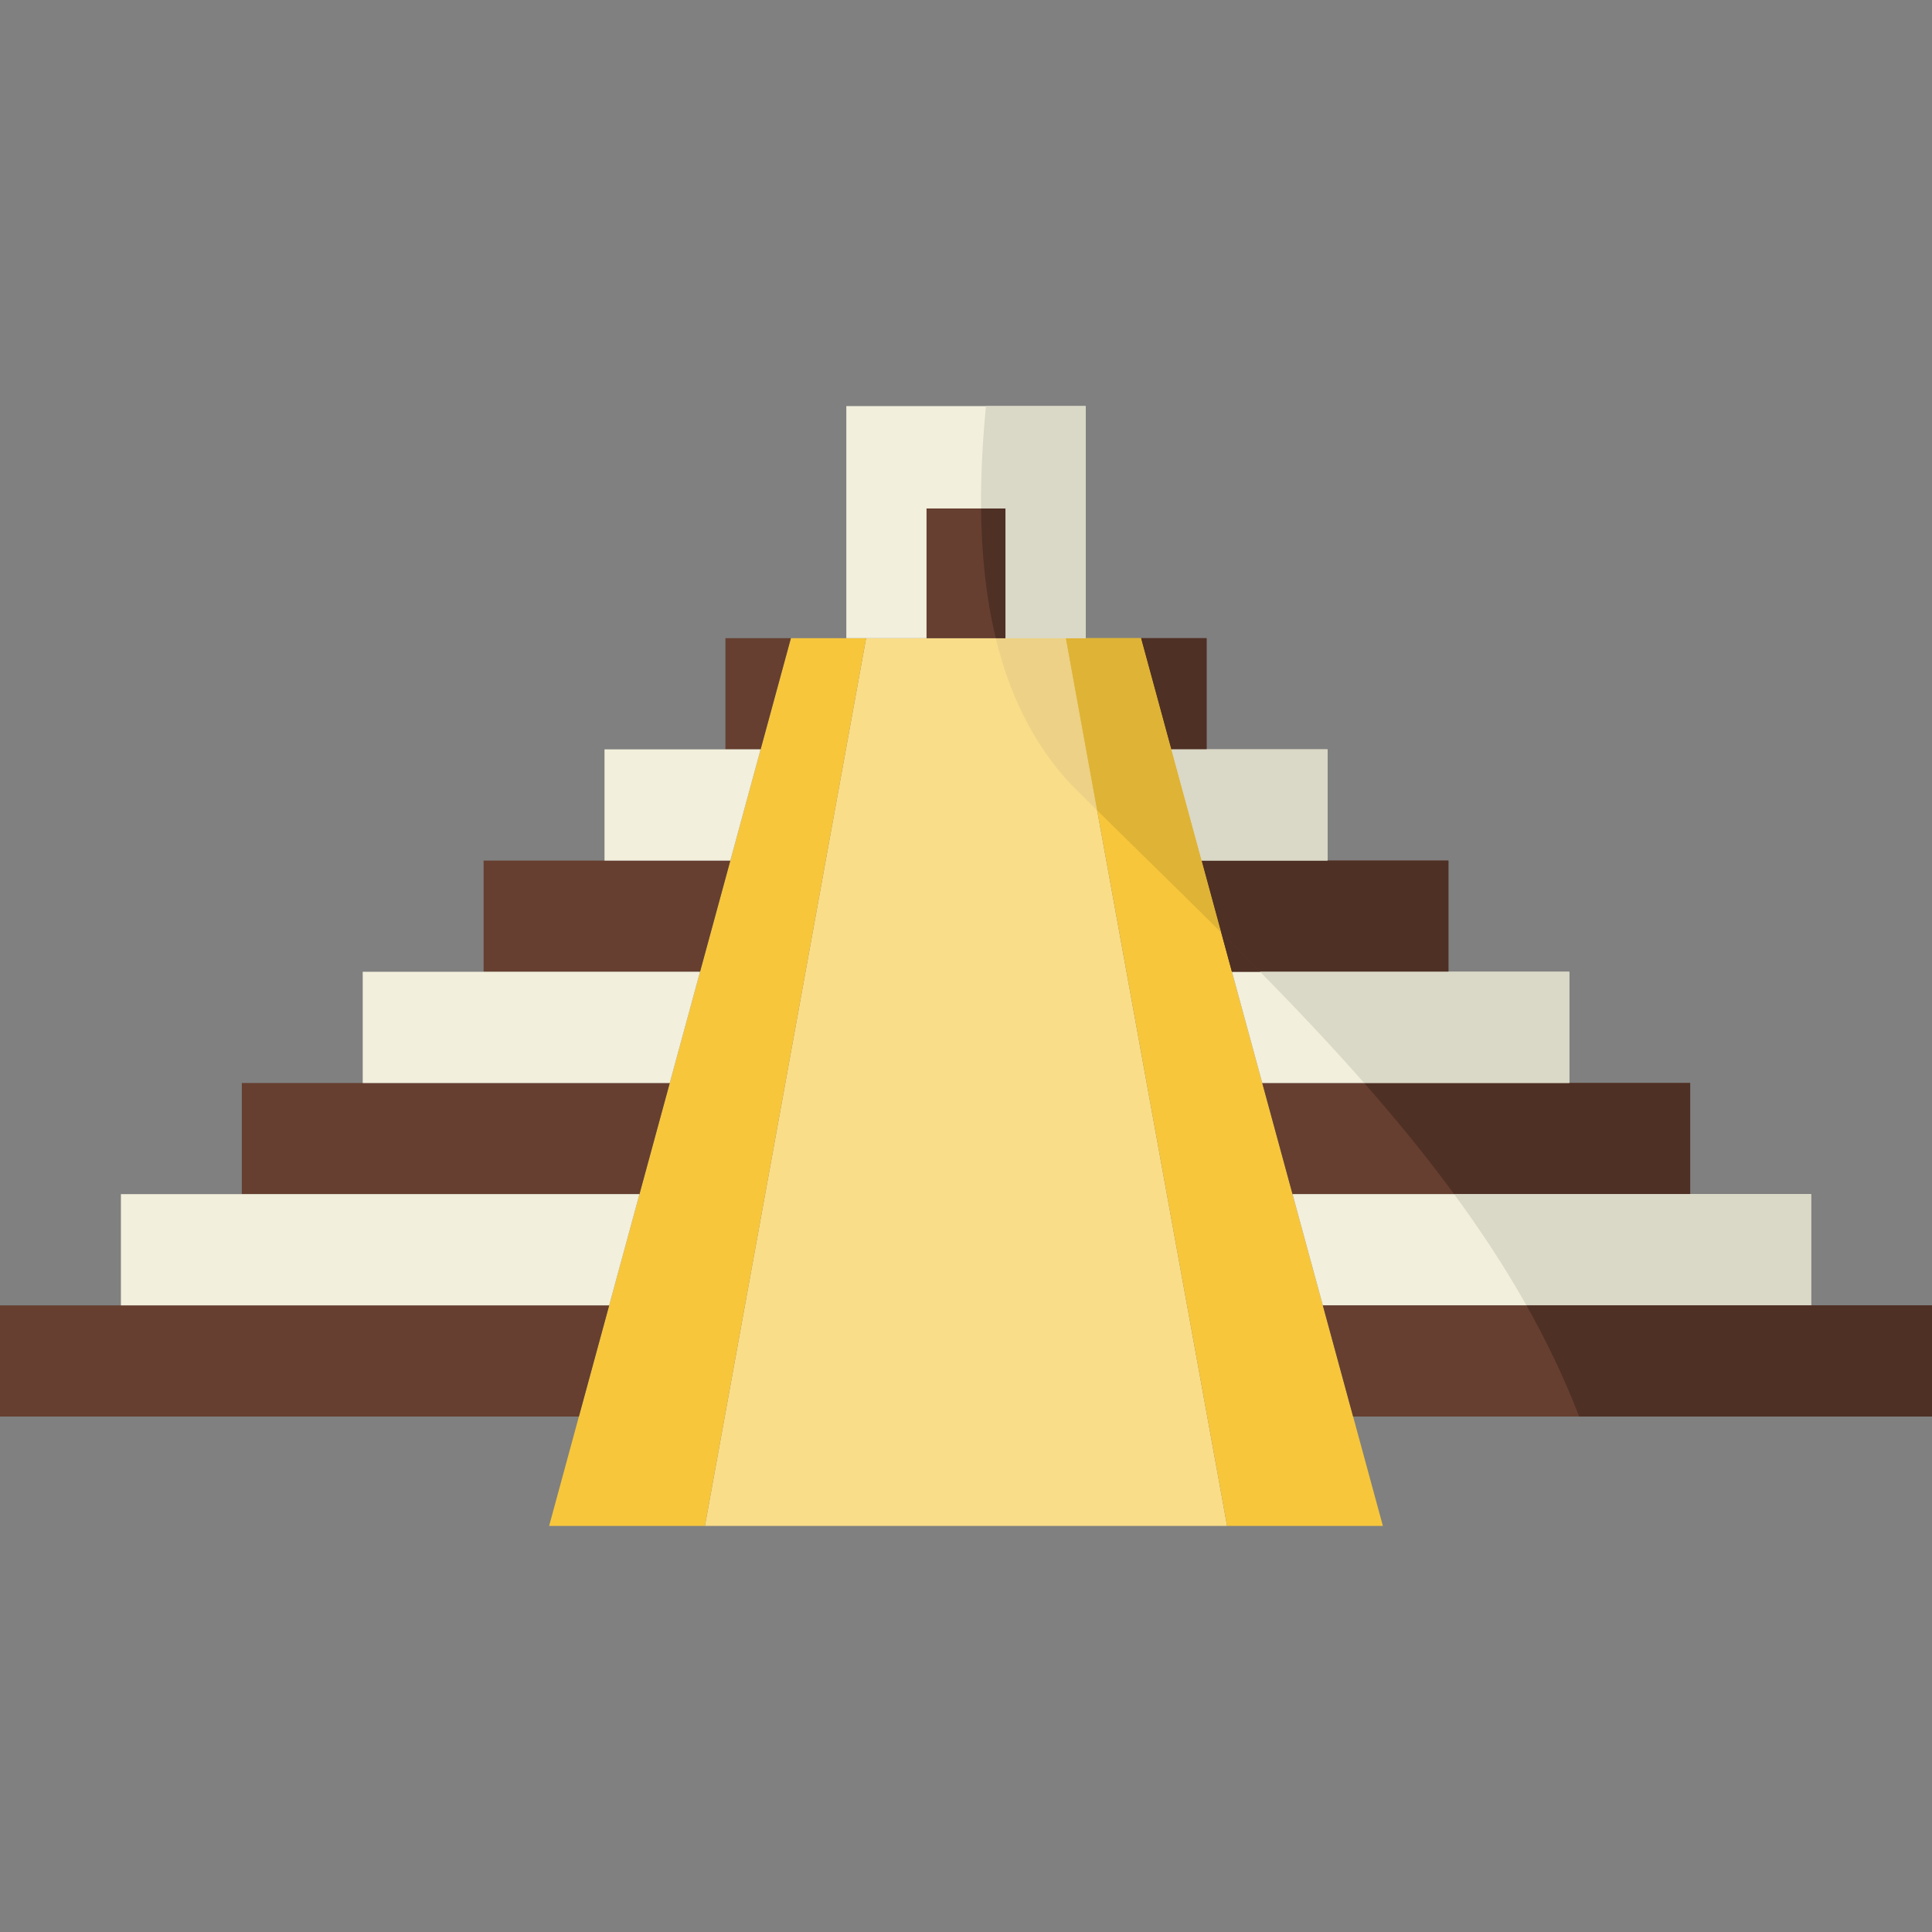<?xml version="1.0" encoding="iso-8859-1"?>
<!-- Uploaded to: SVG Repo, www.svgrepo.com, Generator: SVG Repo Mixer Tools -->
<!DOCTYPE svg PUBLIC "-//W3C//DTD SVG 1.1//EN" "http://www.w3.org/Graphics/SVG/1.1/DTD/svg11.dtd">
<svg version="1.1" id="Capa_1" xmlns="http://www.w3.org/2000/svg" xmlns:xlink="http://www.w3.org/1999/xlink" 
	 viewBox="0 0 275.128 275.128" xml:space="preserve">
<rect x="0" y="0" width="275.128" height="275.128" fill="#808080" stroke="none"/>
<g>
	<g>
		<polygon style="fill:#FADD89;" points="169.043,185.889 166.164,170.053 163.291,154.223 160.417,138.387 157.544,122.552 
			154.665,106.716 151.79,90.88 143.182,90.88 131.946,90.88 123.337,90.88 120.464,106.716 117.584,122.552 114.712,138.387 
			111.838,154.223 108.964,170.053 106.085,185.889 103.212,201.724 100.383,217.297 174.745,217.297 171.918,201.724 		"/>
		<polygon style="fill:#F7C63B;" points="184.065,170.053 179.752,154.223 175.438,138.387 171.127,122.552 166.813,106.716 
			162.5,90.88 154.607,90.88 151.79,90.88 154.665,106.716 157.544,122.552 160.417,138.387 163.291,154.223 166.164,170.053 
			169.043,185.889 171.918,201.724 174.745,217.297 196.93,217.297 192.691,201.724 188.378,185.889 		"/>
		<polygon style="fill:#F7C63B;" points="106.085,185.889 108.964,170.053 111.838,154.223 114.712,138.387 117.584,122.552 
			120.464,106.716 123.337,90.88 120.521,90.88 112.629,90.88 108.315,106.716 104.003,122.552 99.689,138.387 95.376,154.223 
			91.063,170.053 86.75,185.889 82.437,201.724 78.199,217.297 100.383,217.297 103.212,201.724 		"/>
		<polygon style="fill:#F2EFDC;" points="131.946,90.88 131.946,72.411 143.182,72.411 143.182,90.88 151.79,90.88 154.607,90.88 
			154.607,57.831 120.521,57.831 120.521,90.88 123.337,90.88 		"/>
		<rect x="131.946" y="72.411" style="fill:#663F30;" width="11.235" height="18.469"/>
		<polygon style="fill:#663F30;" points="112.629,90.88 103.304,90.88 103.304,106.716 108.315,106.716 		"/>
		<polygon style="fill:#663F30;" points="171.825,106.716 171.825,90.88 162.5,90.88 166.813,106.716 		"/>
		<polygon style="fill:#663F30;" points="184.065,170.053 240.692,170.053 240.692,154.223 223.474,154.223 179.752,154.223 		"/>
		<polygon style="fill:#663F30;" points="175.438,138.387 206.262,138.387 206.262,122.552 189.043,122.552 171.127,122.552 		"/>
		<polygon style="fill:#663F30;" points="104.003,122.552 86.085,122.552 68.867,122.552 68.867,138.387 99.689,138.387 		"/>
		<polygon style="fill:#663F30;" points="95.376,154.223 51.654,154.223 34.437,154.223 34.437,170.053 91.063,170.053 		"/>
		<polygon style="fill:#663F30;" points="17.218,185.889 0,185.889 0,201.724 82.437,201.724 86.75,185.889 		"/>
		<polygon style="fill:#F2EFDC;" points="91.063,170.053 34.437,170.053 17.218,170.053 17.218,185.889 86.75,185.889 		"/>
		<polygon style="fill:#F2EFDC;" points="99.689,138.387 68.867,138.387 51.654,138.387 51.654,154.223 95.376,154.223 		"/>
		<polygon style="fill:#F2EFDC;" points="108.315,106.716 103.304,106.716 86.085,106.716 86.085,122.552 104.003,122.552 		"/>
		<polygon style="fill:#F2EFDC;" points="171.127,122.552 189.043,122.552 189.043,106.716 171.825,106.716 166.813,106.716 		"/>
		<polygon style="fill:#F2EFDC;" points="179.752,154.223 223.474,154.223 223.474,138.387 206.262,138.387 175.438,138.387 		"/>
		<polygon style="fill:#F2EFDC;" points="188.378,185.889 257.91,185.889 257.91,170.053 240.692,170.053 184.065,170.053 		"/>
		<polygon style="fill:#663F30;" points="275.128,185.889 257.91,185.889 188.378,185.889 192.691,201.724 275.128,201.724 		"/>
	</g>
	<g>
		<path style="fill:#ECD186;" d="M151.79,90.88h-8.608h-1.374c1.892,7.785,5.23,14.971,10.711,20.817
			c1.232,1.232,2.476,2.467,3.726,3.703l-1.579-8.685L151.79,90.88z"/>
		<path style="fill:#DFB335;" d="M166.813,106.716L162.5,90.88h-7.893h-2.817l2.875,15.836l1.579,8.685
			c5.808,5.744,11.77,11.527,17.677,17.414l-2.794-10.263L166.813,106.716z"/>
		<path style="fill:#DAD8C6;" d="M143.182,90.88h8.608h2.817V57.831h-14.195c-0.467,4.776-0.745,9.685-0.7,14.58h3.47V90.88z"/>
		<path style="fill:#4E3025;" d="M143.182,72.411h-3.47c0.059,6.291,0.659,12.553,2.096,18.469h1.374V72.411z"/>
		<polygon style="fill:#4E3025;" points="171.825,106.716 171.825,90.88 162.5,90.88 166.813,106.716 		"/>
		<path style="fill:#4E3025;" d="M240.692,154.223h-17.219h-29.208c4.524,5.142,8.836,10.406,12.816,15.83h33.61V154.223z"/>
		<path style="fill:#4E3025;" d="M173.921,132.814l1.518,5.572h4.017C177.62,136.518,175.774,134.661,173.921,132.814z"/>
		<path style="fill:#4E3025;" d="M206.262,122.552h-17.219h-17.916l2.794,10.263c1.854,1.847,3.699,3.703,5.534,5.572h26.807
			V122.552z"/>
		<polygon style="fill:#DAD8C6;" points="189.043,122.552 189.043,106.716 171.825,106.716 166.813,106.716 171.127,122.552 		"/>
		<path style="fill:#DAD8C6;" d="M223.474,138.387h-17.212h-26.807c5.078,5.171,10.061,10.436,14.811,15.836h29.208V138.387z"/>
		<path style="fill:#DAD8C6;" d="M257.91,170.053h-17.218h-33.61c3.762,5.126,7.226,10.395,10.292,15.836h40.536V170.053z"/>
		<path style="fill:#4E3025;" d="M275.128,185.889H257.91h-40.536c2.884,5.116,5.414,10.387,7.508,15.835h50.246V185.889z"/>
	</g>
</g>
</svg>